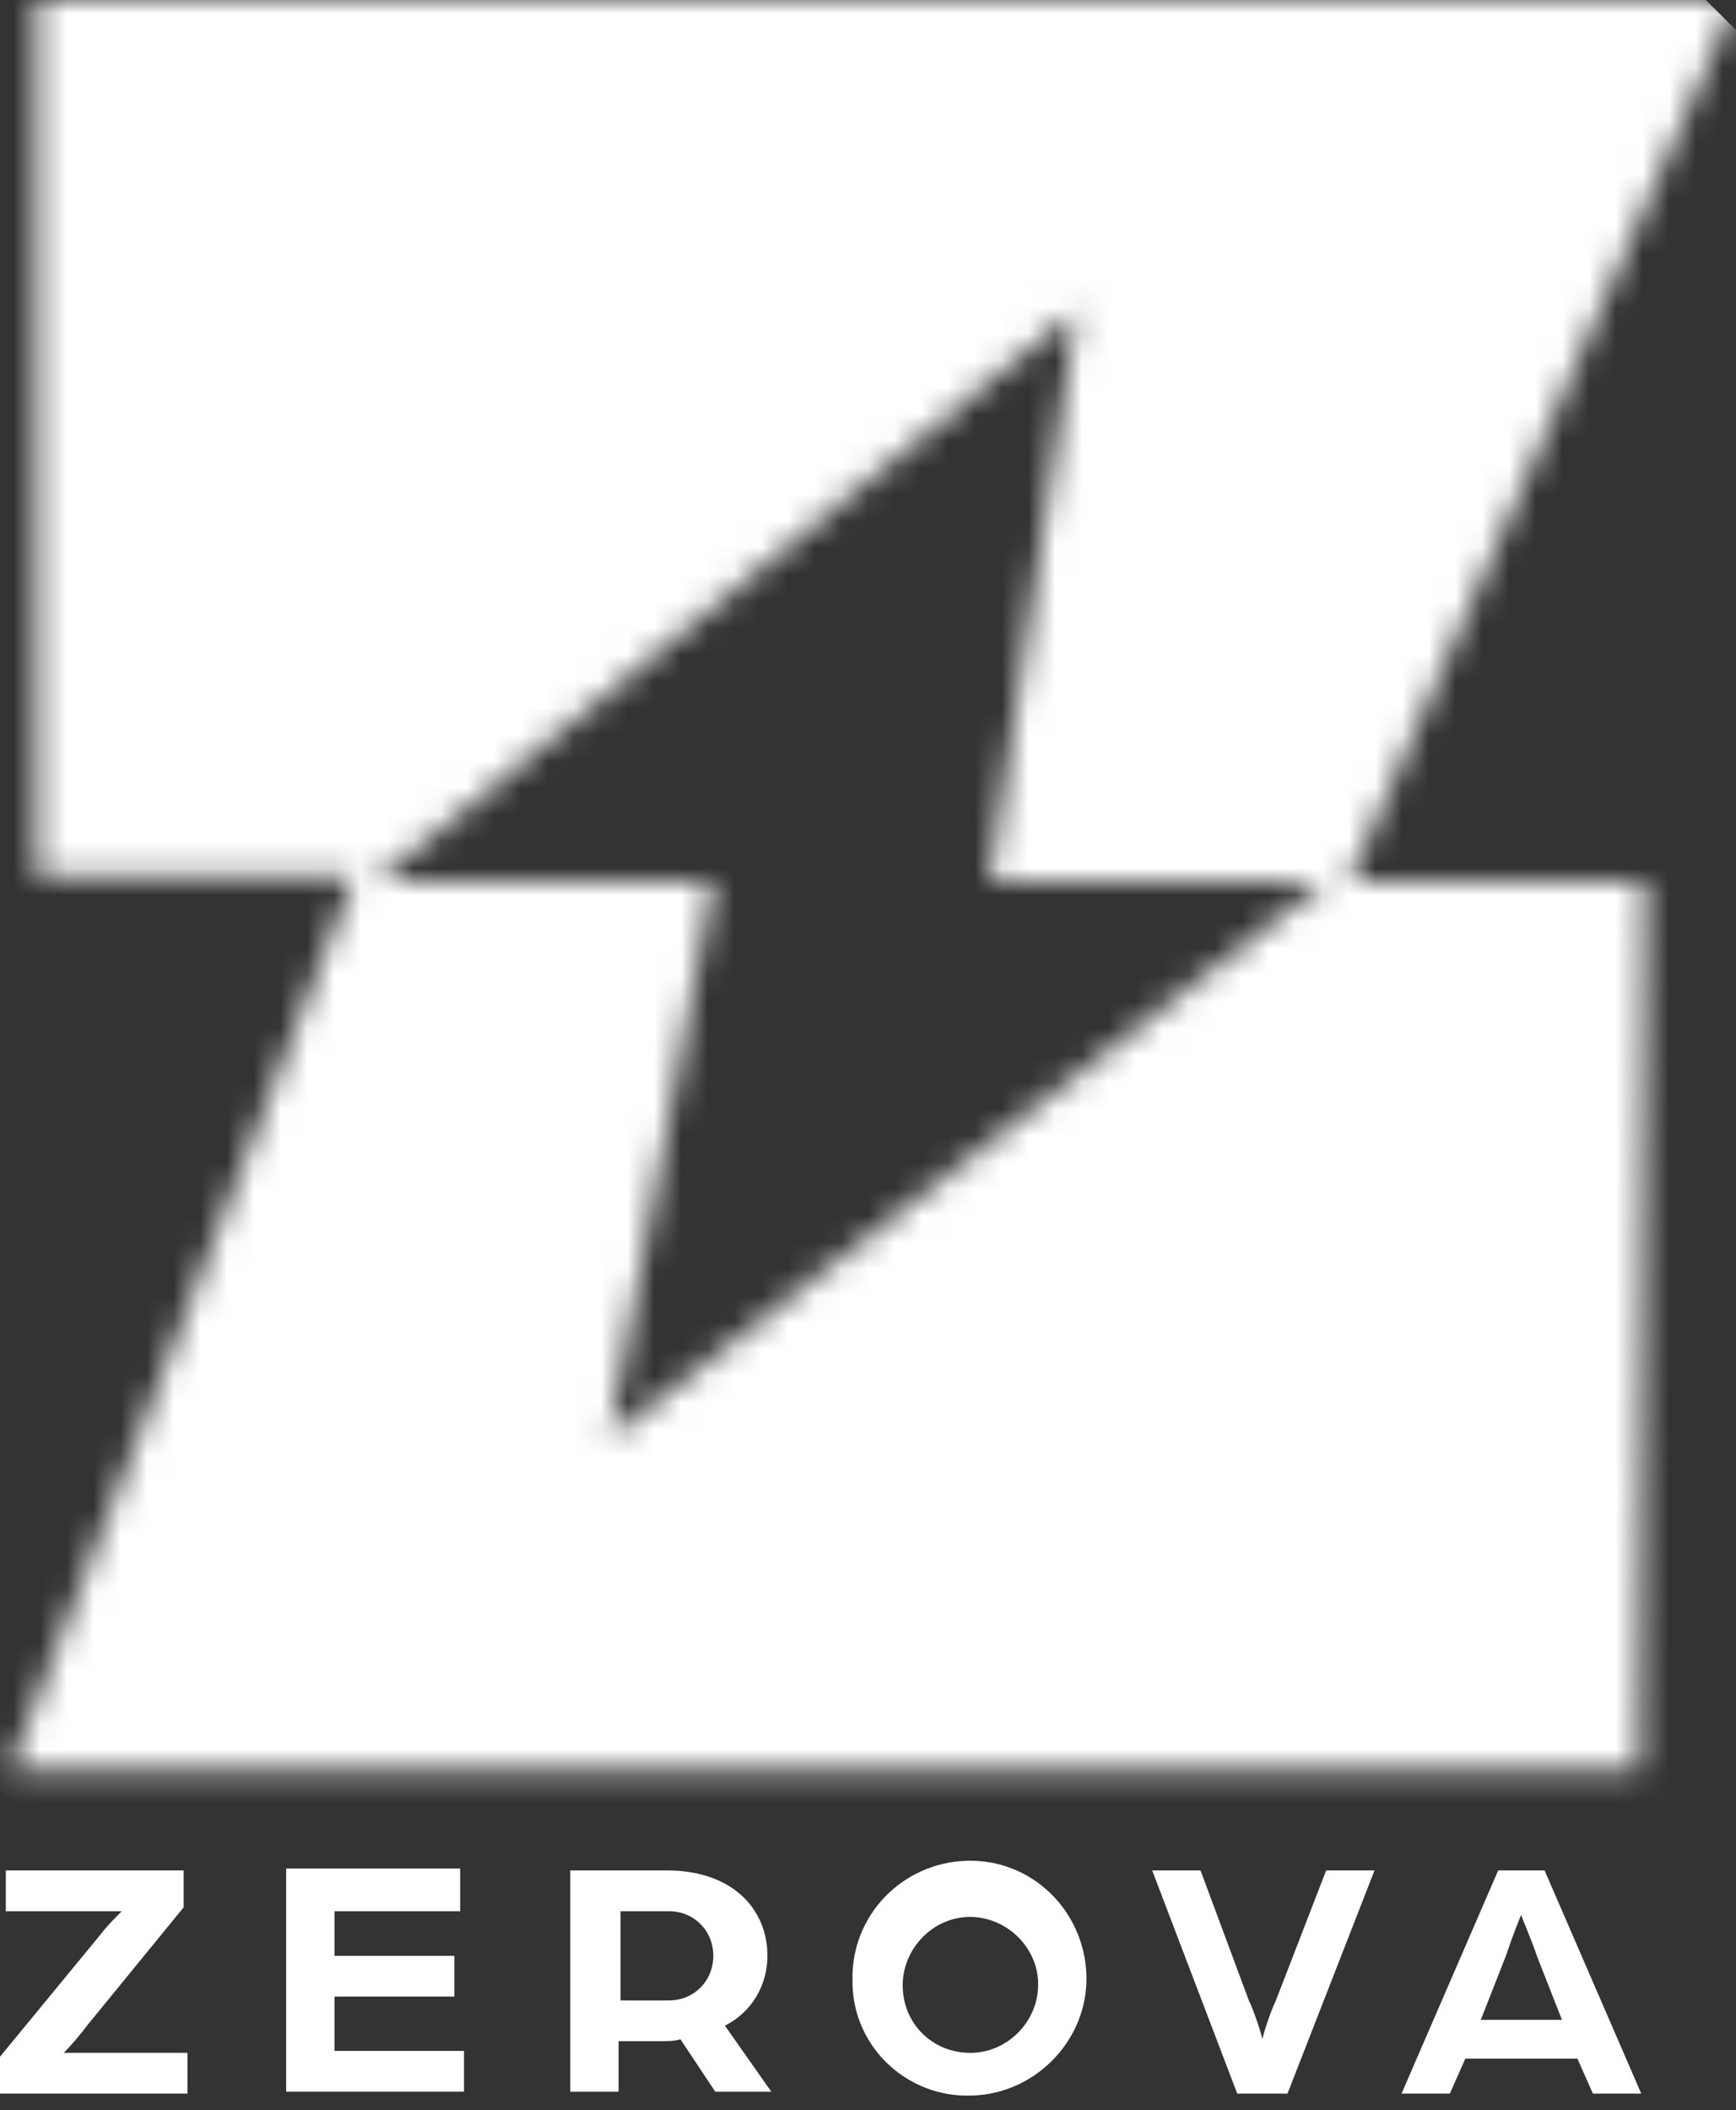<svg xmlns="http://www.w3.org/2000/svg" width="65" height="79" viewBox="0 0 65 79" fill="none"><rect x="0" y="0" width="65" height="79" fill="#333333" stroke="none"/><path d="M10.715 69.948H17.229V71.546H12.524V73.217H17.012V74.742H12.524V76.776H17.374V78.301H10.715V69.948Z" fill="white"></path><path d="M21.424 70.02H24.971C27.432 70.02 28.735 71.473 28.735 73.216C28.735 74.306 28.155 75.323 27.142 75.831L28.879 78.301H26.78L25.477 76.34C25.26 76.412 24.971 76.412 24.753 76.412H23.161V78.301H21.352V70.02H21.424ZM25.043 74.887C25.984 74.887 26.708 74.161 26.708 73.216C26.708 72.272 25.984 71.546 25.043 71.546H23.233V74.887H25.043Z" fill="white"></path><path d="M31.92 74.161C31.848 71.692 33.802 69.73 36.191 69.658C38.651 69.585 40.606 71.546 40.678 73.943C40.751 76.34 38.796 78.374 36.408 78.447H36.335C34.019 78.519 31.992 76.703 31.92 74.306C31.92 74.306 31.92 74.234 31.92 74.161ZM38.869 74.161C38.796 72.781 37.566 71.692 36.191 71.764C34.815 71.837 33.73 73.072 33.802 74.452C33.874 75.832 34.96 76.849 36.335 76.849C37.711 76.849 38.869 75.686 38.869 74.306C38.869 74.234 38.869 74.161 38.869 74.161Z" fill="white"></path><path d="M43.141 70.02H44.95L46.76 74.887C46.977 75.323 47.266 76.267 47.266 76.34C47.266 76.267 47.556 75.323 47.773 74.887L49.655 70.02H51.465L48.207 78.374H46.325L43.141 70.02Z" fill="white"></path><path d="M56.096 70.02H57.833L61.452 78.374H59.642L59.063 77.066H54.865L54.286 78.374H52.477L56.096 70.02ZM58.484 75.614L57.543 73.216C57.326 72.563 56.964 71.764 56.964 71.691C56.964 71.618 56.602 72.563 56.385 73.216L55.444 75.614H58.484Z" fill="white"></path><path d="M0 76.993L3.764 72.418C3.981 72.127 4.271 71.836 4.56 71.546H0.217V70.02H6.876V71.401L3.257 75.831C2.823 76.412 2.389 76.848 2.389 76.848H7.021V78.374H0V76.993Z" fill="white"></path><mask id="mask0_2011_7783" style="mask-type:alpha" maskUnits="userSpaceOnUse" x="0" y="0" width="65" height="67"><path d="M65 0H1.377V32.831H13.247L0.363 66.244H61.381L61.598 32.977H50.524L65 0ZM22.802 53.823L26.71 32.977H14.116L40.318 11.622L37.061 32.977H49.655L22.802 53.823Z" fill="white"></path></mask><g mask="url(#mask0_2011_7783)"><path d="M-33.297 33.994L31.63 -31.959L97.352 33.195L32.426 99.148L-33.297 33.994Z" fill="white"></path></g></svg>